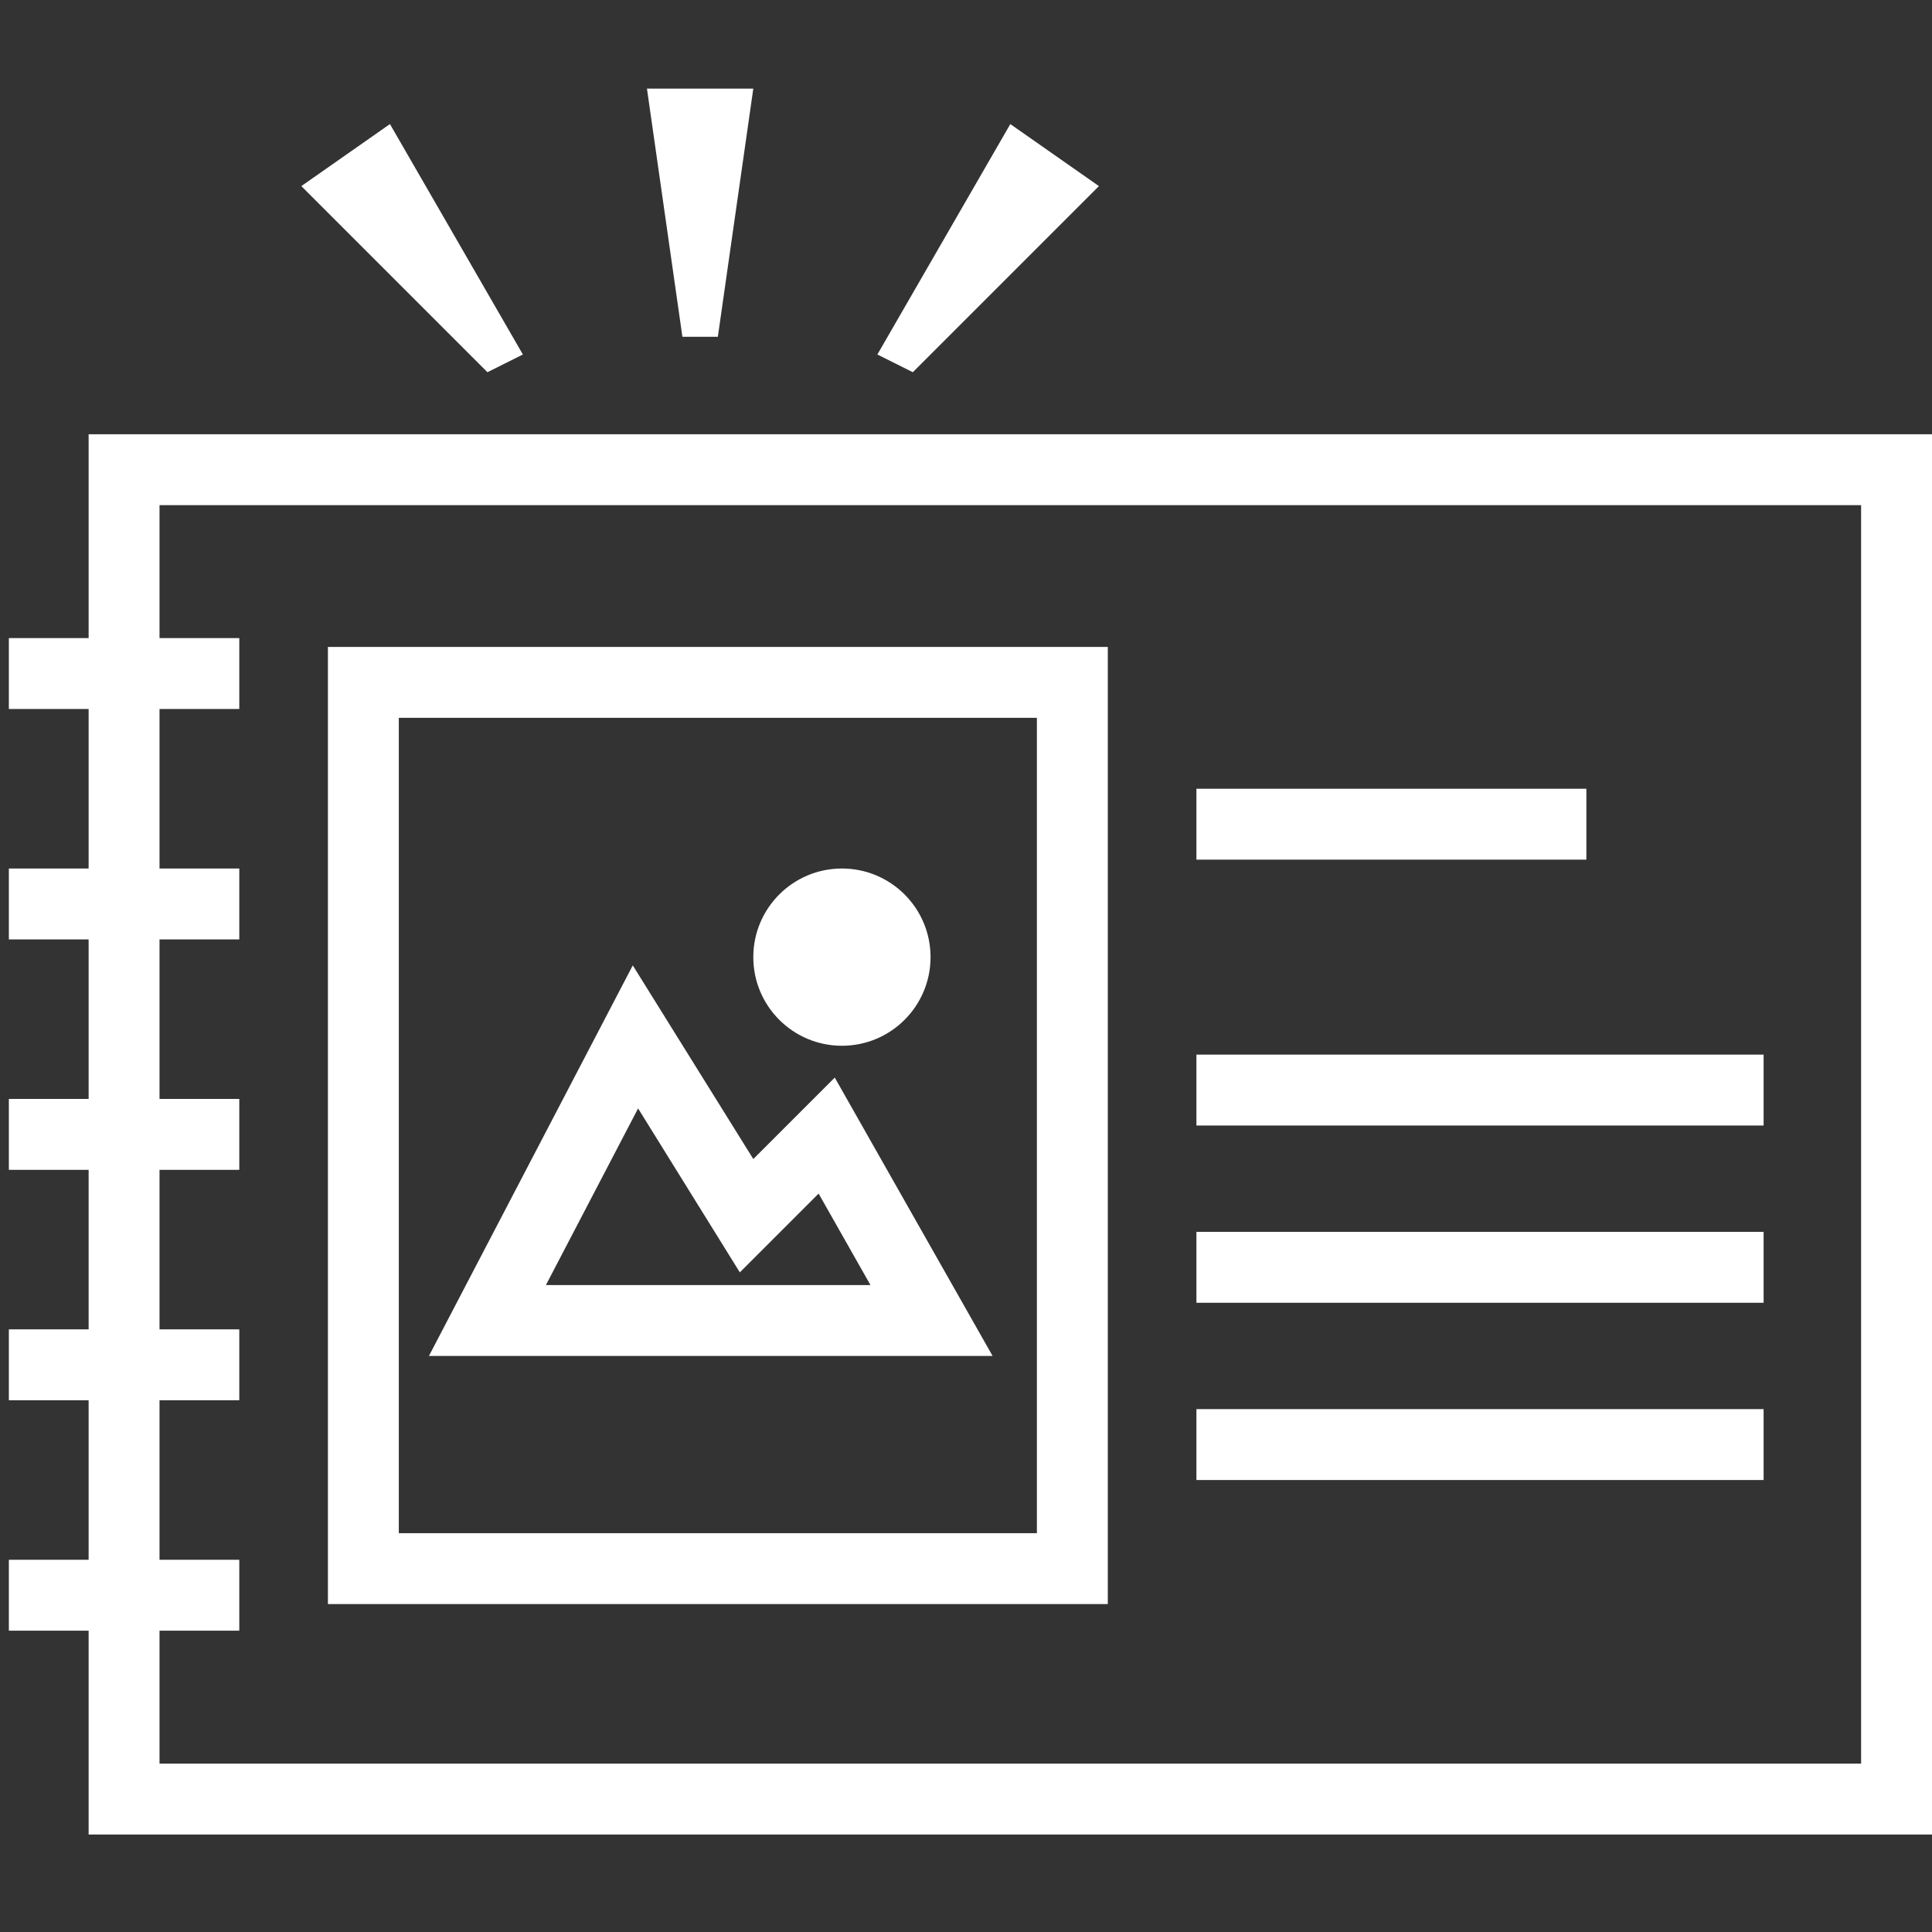 <svg id="layer_1" data-name="layer 1" xmlns="http://www.w3.org/2000/svg" viewBox="0 0 218 218" width="218" height="218"><rect x="0" y="0" width="218" height="218" fill="#333333" stroke="none"/><defs><style>.cls-1{fill:#fff;}</style></defs><path class="cls-1" d="M218,207H10V49H218ZM18,199H210V57H18Z"/><rect class="cls-1" x="1" y="72" width="26" height="8"/><rect class="cls-1" x="135" y="89" width="44" height="8"/><rect class="cls-1" x="135" y="119" width="64" height="8"/><rect class="cls-1" x="135" y="139" width="64" height="8"/><rect class="cls-1" x="135" y="159" width="64" height="8"/><rect class="cls-1" x="1" y="98" width="26" height="8"/><rect class="cls-1" x="1" y="124" width="26" height="8"/><rect class="cls-1" x="1" y="150" width="26" height="8"/><rect class="cls-1" x="1" y="176" width="26" height="8"/><path class="cls-1" d="M125,181H37V73h88Zm-80-8h72V81H45Z"/><path class="cls-1" d="M112,153H48.4l23-44.07L85,130.78l9.19-9.19ZM61.6,145H98.22l-5.85-10.32-8.89,8.89L72,125.07Z"/><circle class="cls-1" cx="95" cy="108" r="10"/><polygon class="cls-1" points="55 42 34 21 44 14 59 40 55 42"/><polygon class="cls-1" points="103 42 124 21 114 14 99 40 103 42"/><polygon class="cls-1" points="77 38 81 38 85 10 73 10 77 38"/></svg>